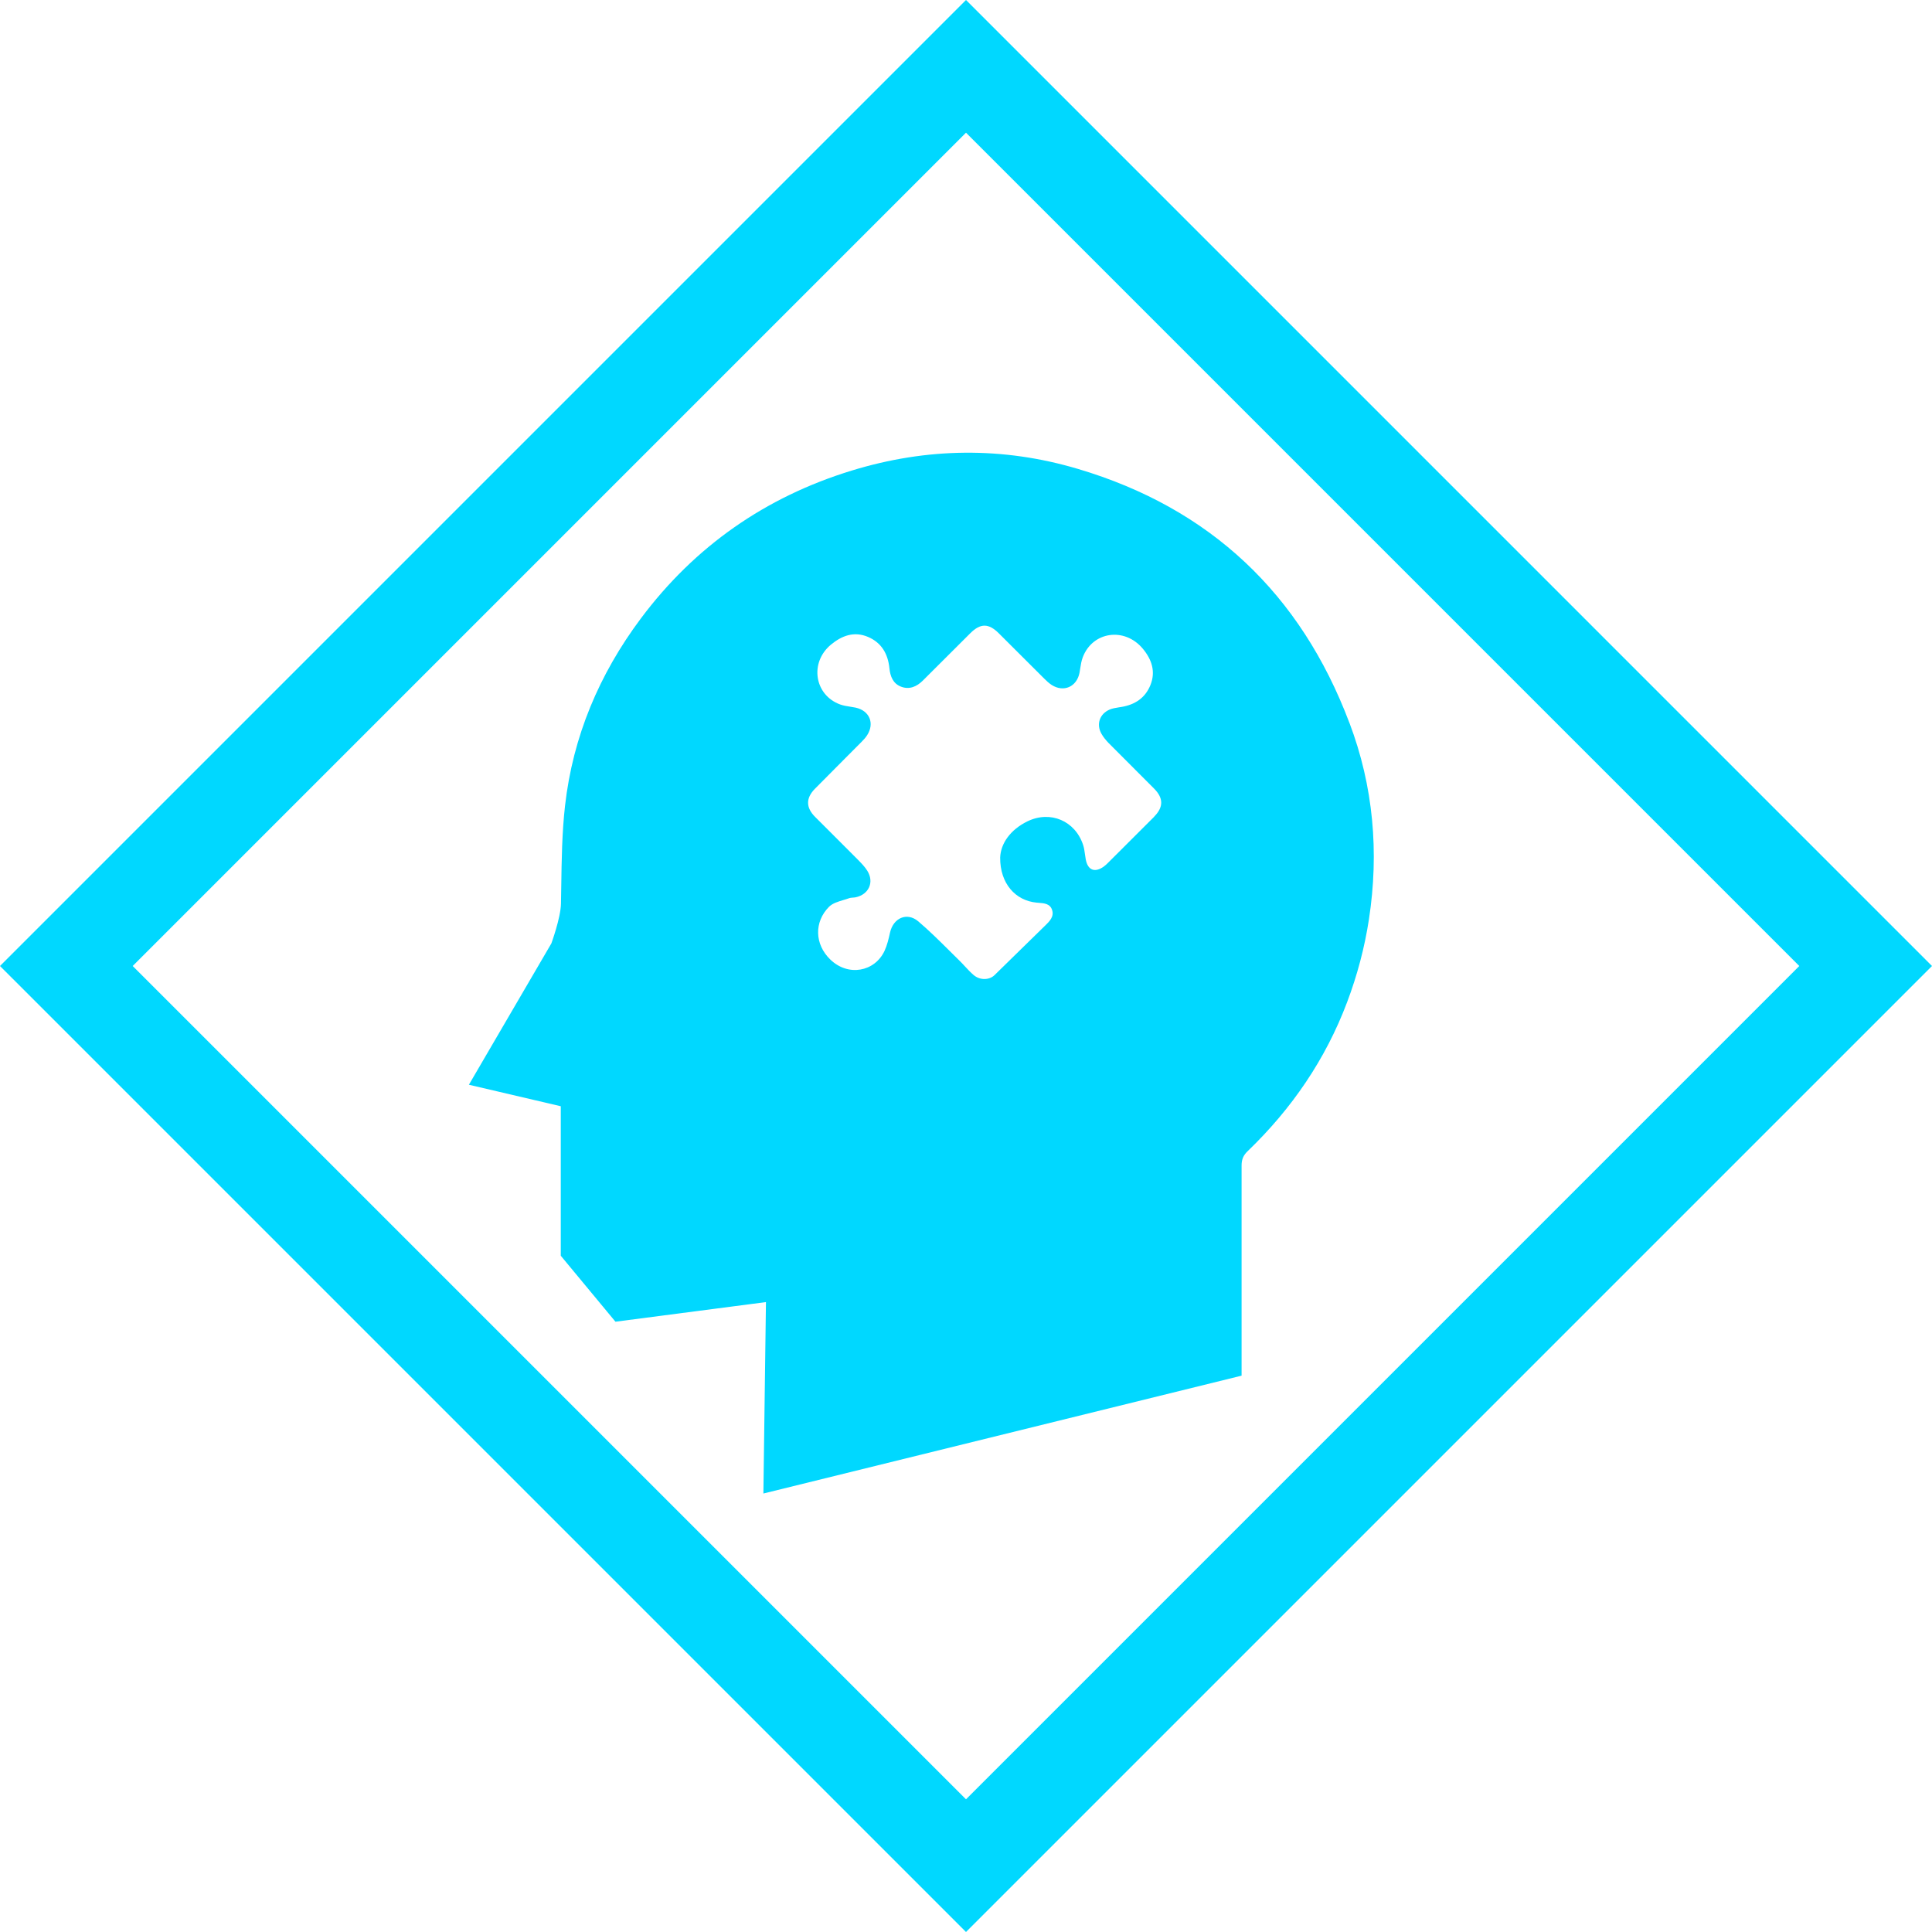 <svg width="70" height="70" viewBox="0 0 70 70" fill="none" xmlns="http://www.w3.org/2000/svg">
  <path fill-rule="evenodd" clip-rule="evenodd"
    d="M0 35L35 0L70 35L35 70L0 35ZM35 4.808L4.808 35L35 65.192L65.192 35L35 4.808ZM39.054 16.989C43.851 18.413 47.127 21.517 48.889 26.184L48.892 26.188C49.761 28.484 49.972 30.874 49.599 33.31C49.441 34.34 49.176 35.334 48.81 36.306C48.028 38.383 46.804 40.17 45.208 41.706C45.046 41.86 44.985 42.011 44.985 42.23V49.843L27.659 54.113L27.752 47.177L22.299 47.888L20.318 45.498V40.081L16.989 39.302L19.977 34.182C19.977 34.182 20.315 33.256 20.325 32.743C20.329 32.541 20.332 32.339 20.335 32.137C20.349 31.154 20.362 30.168 20.472 29.195C20.756 26.687 21.71 24.426 23.221 22.406C25.18 19.787 27.745 18.004 30.859 17.05C33.572 16.217 36.327 16.178 39.054 16.989ZM40.156 31.251C40.712 30.698 41.268 30.145 41.821 29.589H41.817C42.161 29.241 42.158 28.915 41.81 28.567C41.576 28.332 41.341 28.097 41.106 27.862C40.792 27.549 40.478 27.236 40.166 26.92C40.07 26.82 39.976 26.708 39.908 26.586C39.714 26.245 39.84 25.869 40.199 25.711C40.304 25.665 40.424 25.647 40.542 25.628C40.573 25.624 40.603 25.619 40.633 25.614C41.121 25.532 41.49 25.291 41.681 24.825C41.882 24.33 41.727 23.888 41.404 23.501C40.744 22.711 39.582 22.88 39.23 23.817C39.182 23.944 39.16 24.08 39.139 24.215C39.131 24.27 39.122 24.326 39.112 24.38C39.011 24.886 38.538 25.094 38.103 24.817C38.007 24.753 37.92 24.674 37.838 24.591C37.289 24.046 36.74 23.497 36.191 22.948C35.822 22.579 35.527 22.575 35.158 22.941C34.871 23.226 34.585 23.512 34.298 23.799C34.012 24.085 33.726 24.371 33.439 24.656C33.217 24.878 32.948 24.997 32.643 24.878C32.356 24.767 32.255 24.505 32.226 24.215C32.173 23.698 31.947 23.289 31.451 23.077C30.945 22.862 30.501 23.031 30.106 23.357C29.324 24.007 29.507 25.183 30.44 25.524C30.556 25.566 30.681 25.586 30.805 25.605C30.871 25.615 30.938 25.625 31.003 25.639C31.505 25.75 31.695 26.206 31.419 26.637C31.362 26.726 31.286 26.809 31.211 26.884C31.023 27.073 30.834 27.262 30.646 27.451C30.268 27.829 29.891 28.208 29.517 28.588C29.191 28.926 29.202 29.267 29.532 29.597C29.7 29.765 29.869 29.934 30.038 30.102C30.377 30.44 30.716 30.778 31.053 31.118C31.067 31.132 31.08 31.145 31.093 31.159C31.214 31.282 31.336 31.407 31.426 31.552C31.681 31.965 31.48 32.406 31.006 32.51C30.972 32.517 30.936 32.52 30.901 32.522C30.851 32.526 30.803 32.529 30.759 32.546C30.693 32.57 30.624 32.59 30.554 32.611C30.361 32.669 30.164 32.728 30.038 32.854C29.492 33.403 29.514 34.214 30.081 34.763C30.73 35.395 31.692 35.208 32.047 34.455C32.144 34.246 32.198 34.013 32.248 33.787C32.366 33.26 32.861 33.037 33.27 33.382C33.664 33.716 34.031 34.081 34.398 34.445C34.516 34.562 34.634 34.679 34.752 34.795C34.826 34.866 34.896 34.942 34.965 35.017C35.065 35.124 35.164 35.231 35.276 35.327C35.506 35.524 35.843 35.513 36.03 35.334C36.333 35.038 36.636 34.741 36.939 34.444C37.242 34.147 37.545 33.85 37.849 33.554C37.855 33.548 37.861 33.542 37.868 33.536C38.025 33.383 38.197 33.214 38.121 32.976C38.051 32.743 37.838 32.726 37.632 32.71C37.607 32.708 37.583 32.706 37.558 32.704C36.794 32.632 36.23 32.015 36.238 31.068C36.259 30.555 36.611 30.059 37.228 29.758C38.057 29.356 38.957 29.74 39.244 30.616C39.279 30.723 39.295 30.836 39.31 30.95C39.318 31.011 39.326 31.072 39.338 31.132C39.409 31.527 39.66 31.631 39.987 31.401C40.048 31.358 40.102 31.304 40.156 31.251Z"
    fill="#00D8FF" />
</svg>
  
